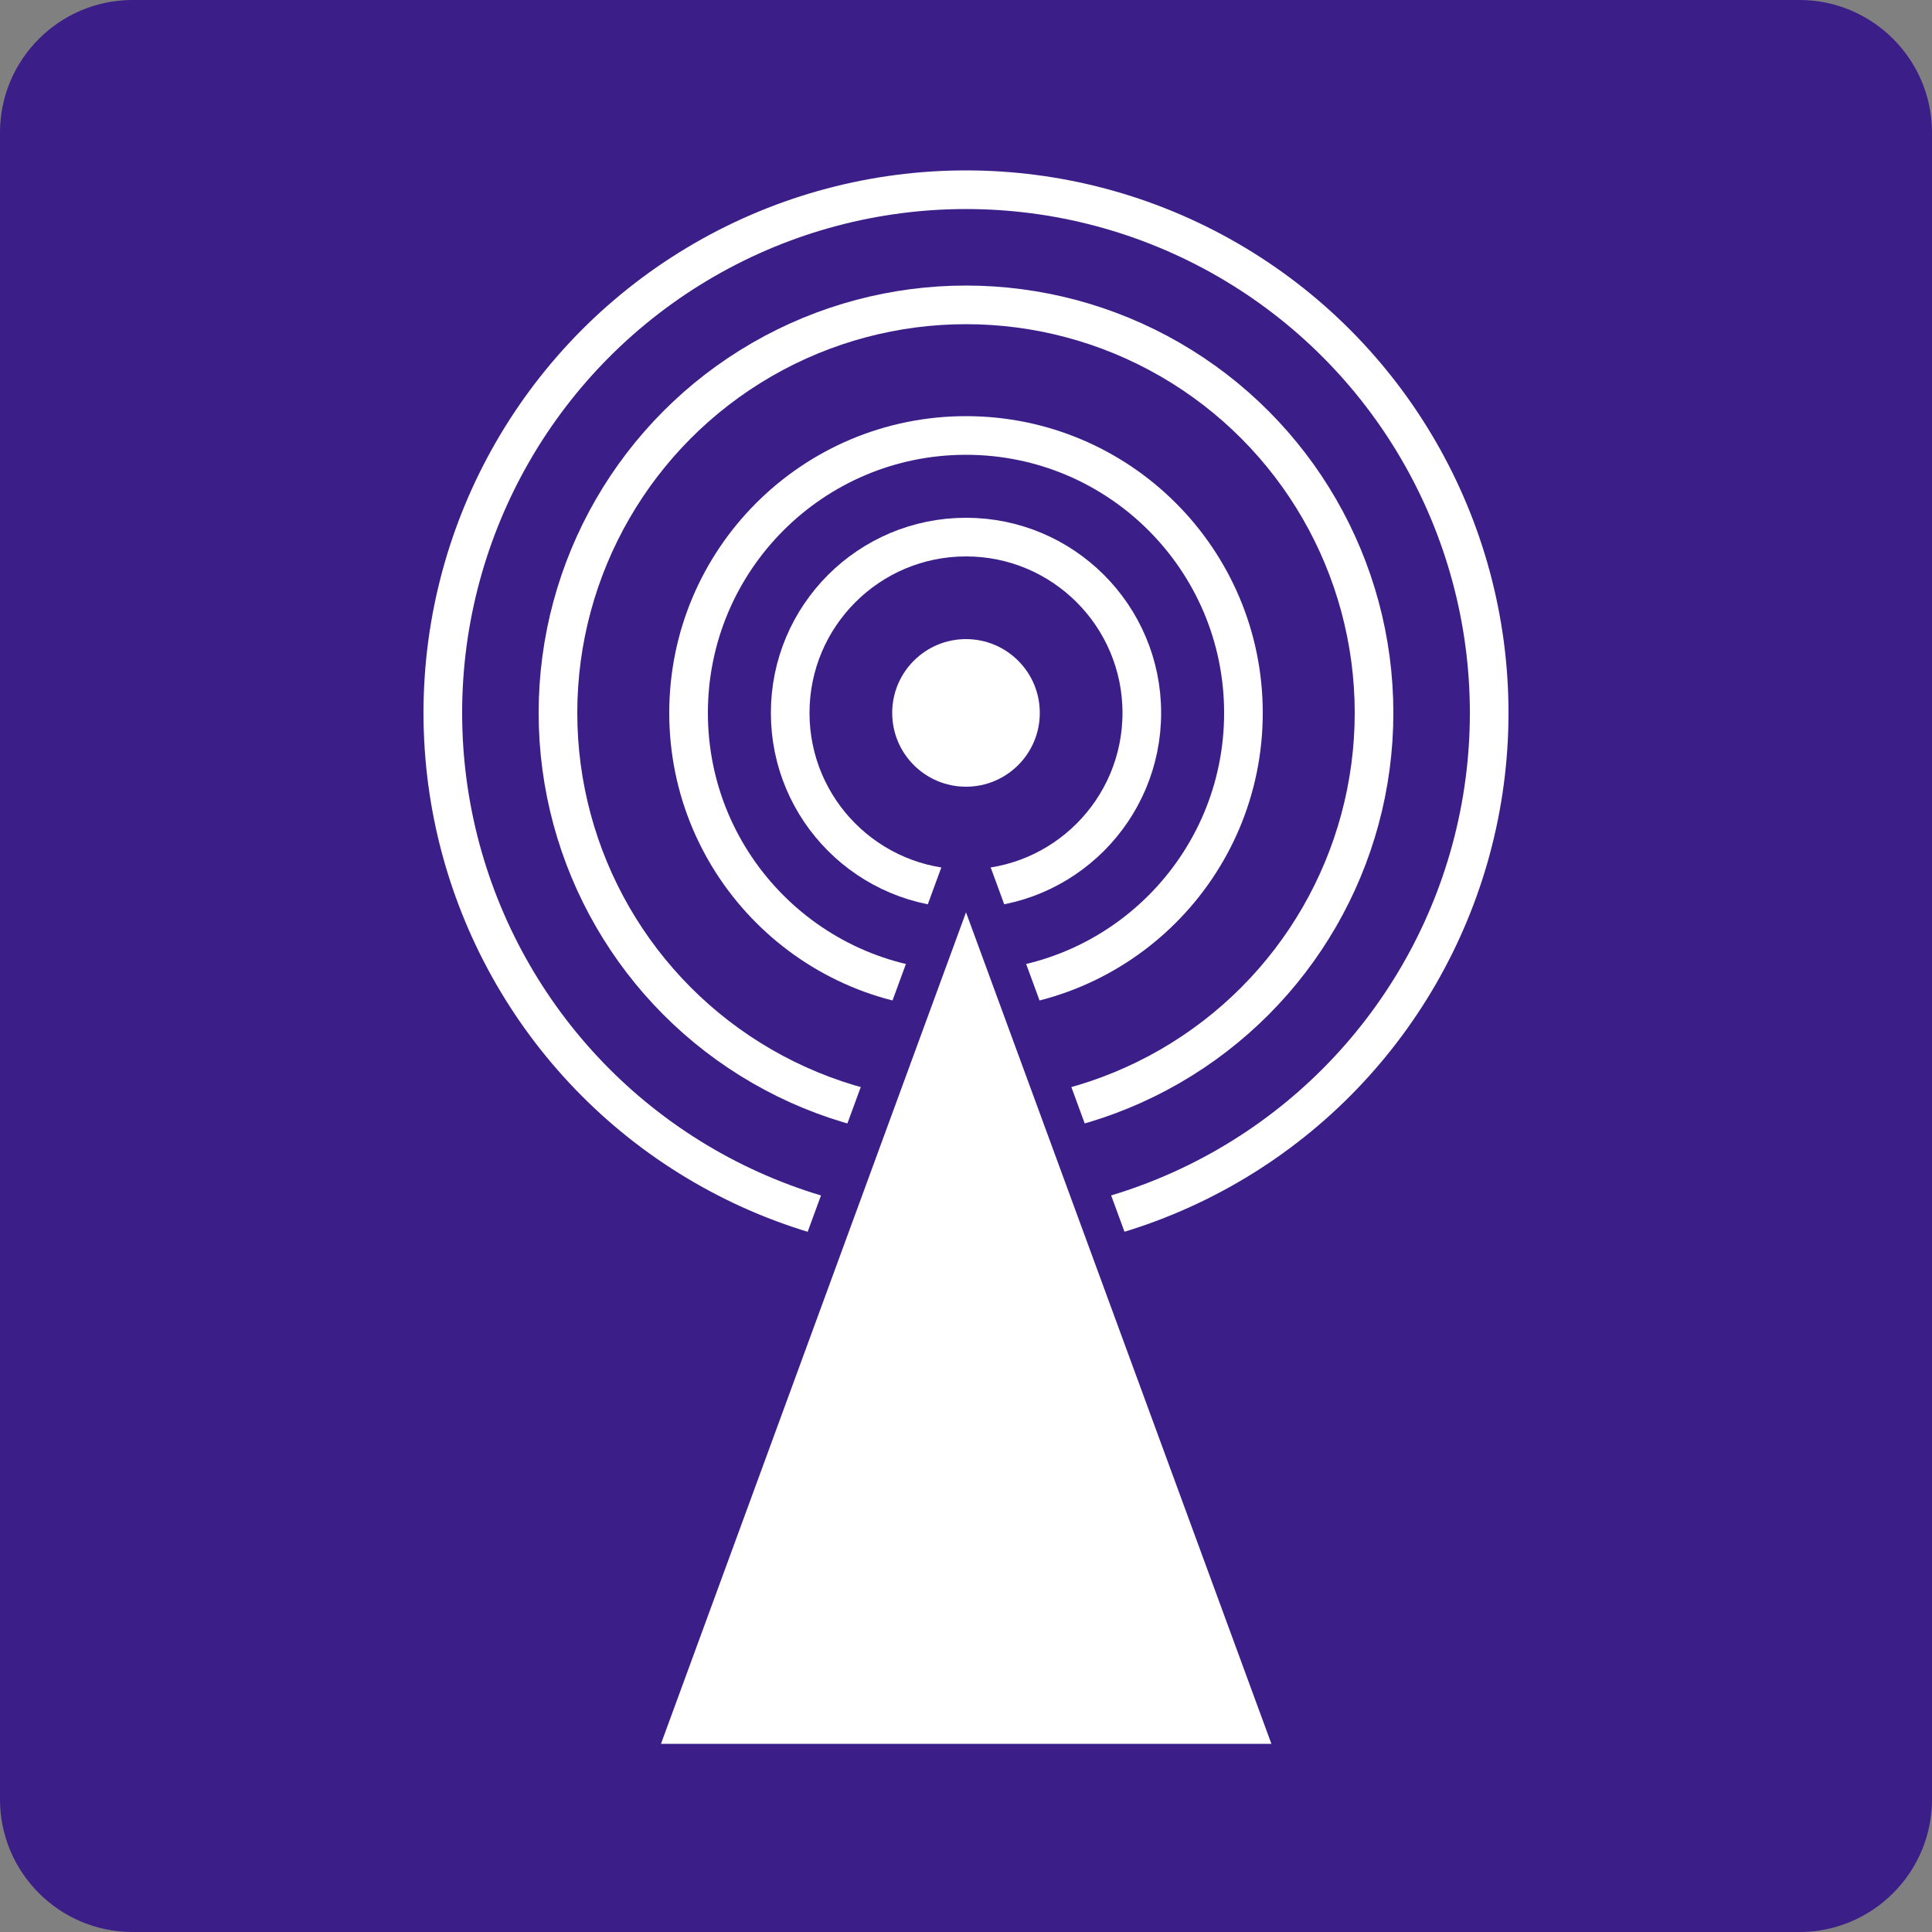 <?xml version="1.0" encoding="UTF-8"?>
<svg id="_圖層_1" data-name="圖層_1" xmlns="http://www.w3.org/2000/svg" viewBox="0 0 50 50">
  <rect x="0" y="0" width="50" height="50" fill="#808080" stroke="none"/>
  <defs>
    <style>
      .cls-1 {
        stroke: #3b1e87;
      }

      .cls-1, .cls-2 {
        fill: #fff;
      }

      .cls-1, .cls-3 {
        stroke-miterlimit: 10;
      }

      .cls-3 {
        fill: none;
        stroke: #fff;
      }

      .cls-4 {
        fill: #3b1e87;
      }
    </style>
  </defs>
  <path class="cls-4" d="M3.43,0h43.14c1.89,0,3.43,1.54,3.43,3.43v43.14c0,1.89-1.54,3.43-3.43,3.43H3.43c-1.89,0-3.43-1.54-3.43-3.43V3.43C0,1.54,1.54,0,3.43,0Z"/>
  <circle class="cls-2" cx="25" cy="18.45" r="1.91"/>
  <circle class="cls-3" cx="25" cy="18.45" r="4.55"/>
  <circle class="cls-3" cx="25" cy="18.45" r="7.18"/>
  <circle class="cls-3" cx="25" cy="18.45" r="10.56"/>
  <circle class="cls-3" cx="25" cy="18.45" r="13.54"/>
  <polygon class="cls-1" points="25 22.16 16.39 45.63 33.62 45.63 25 22.16"/>
</svg>
